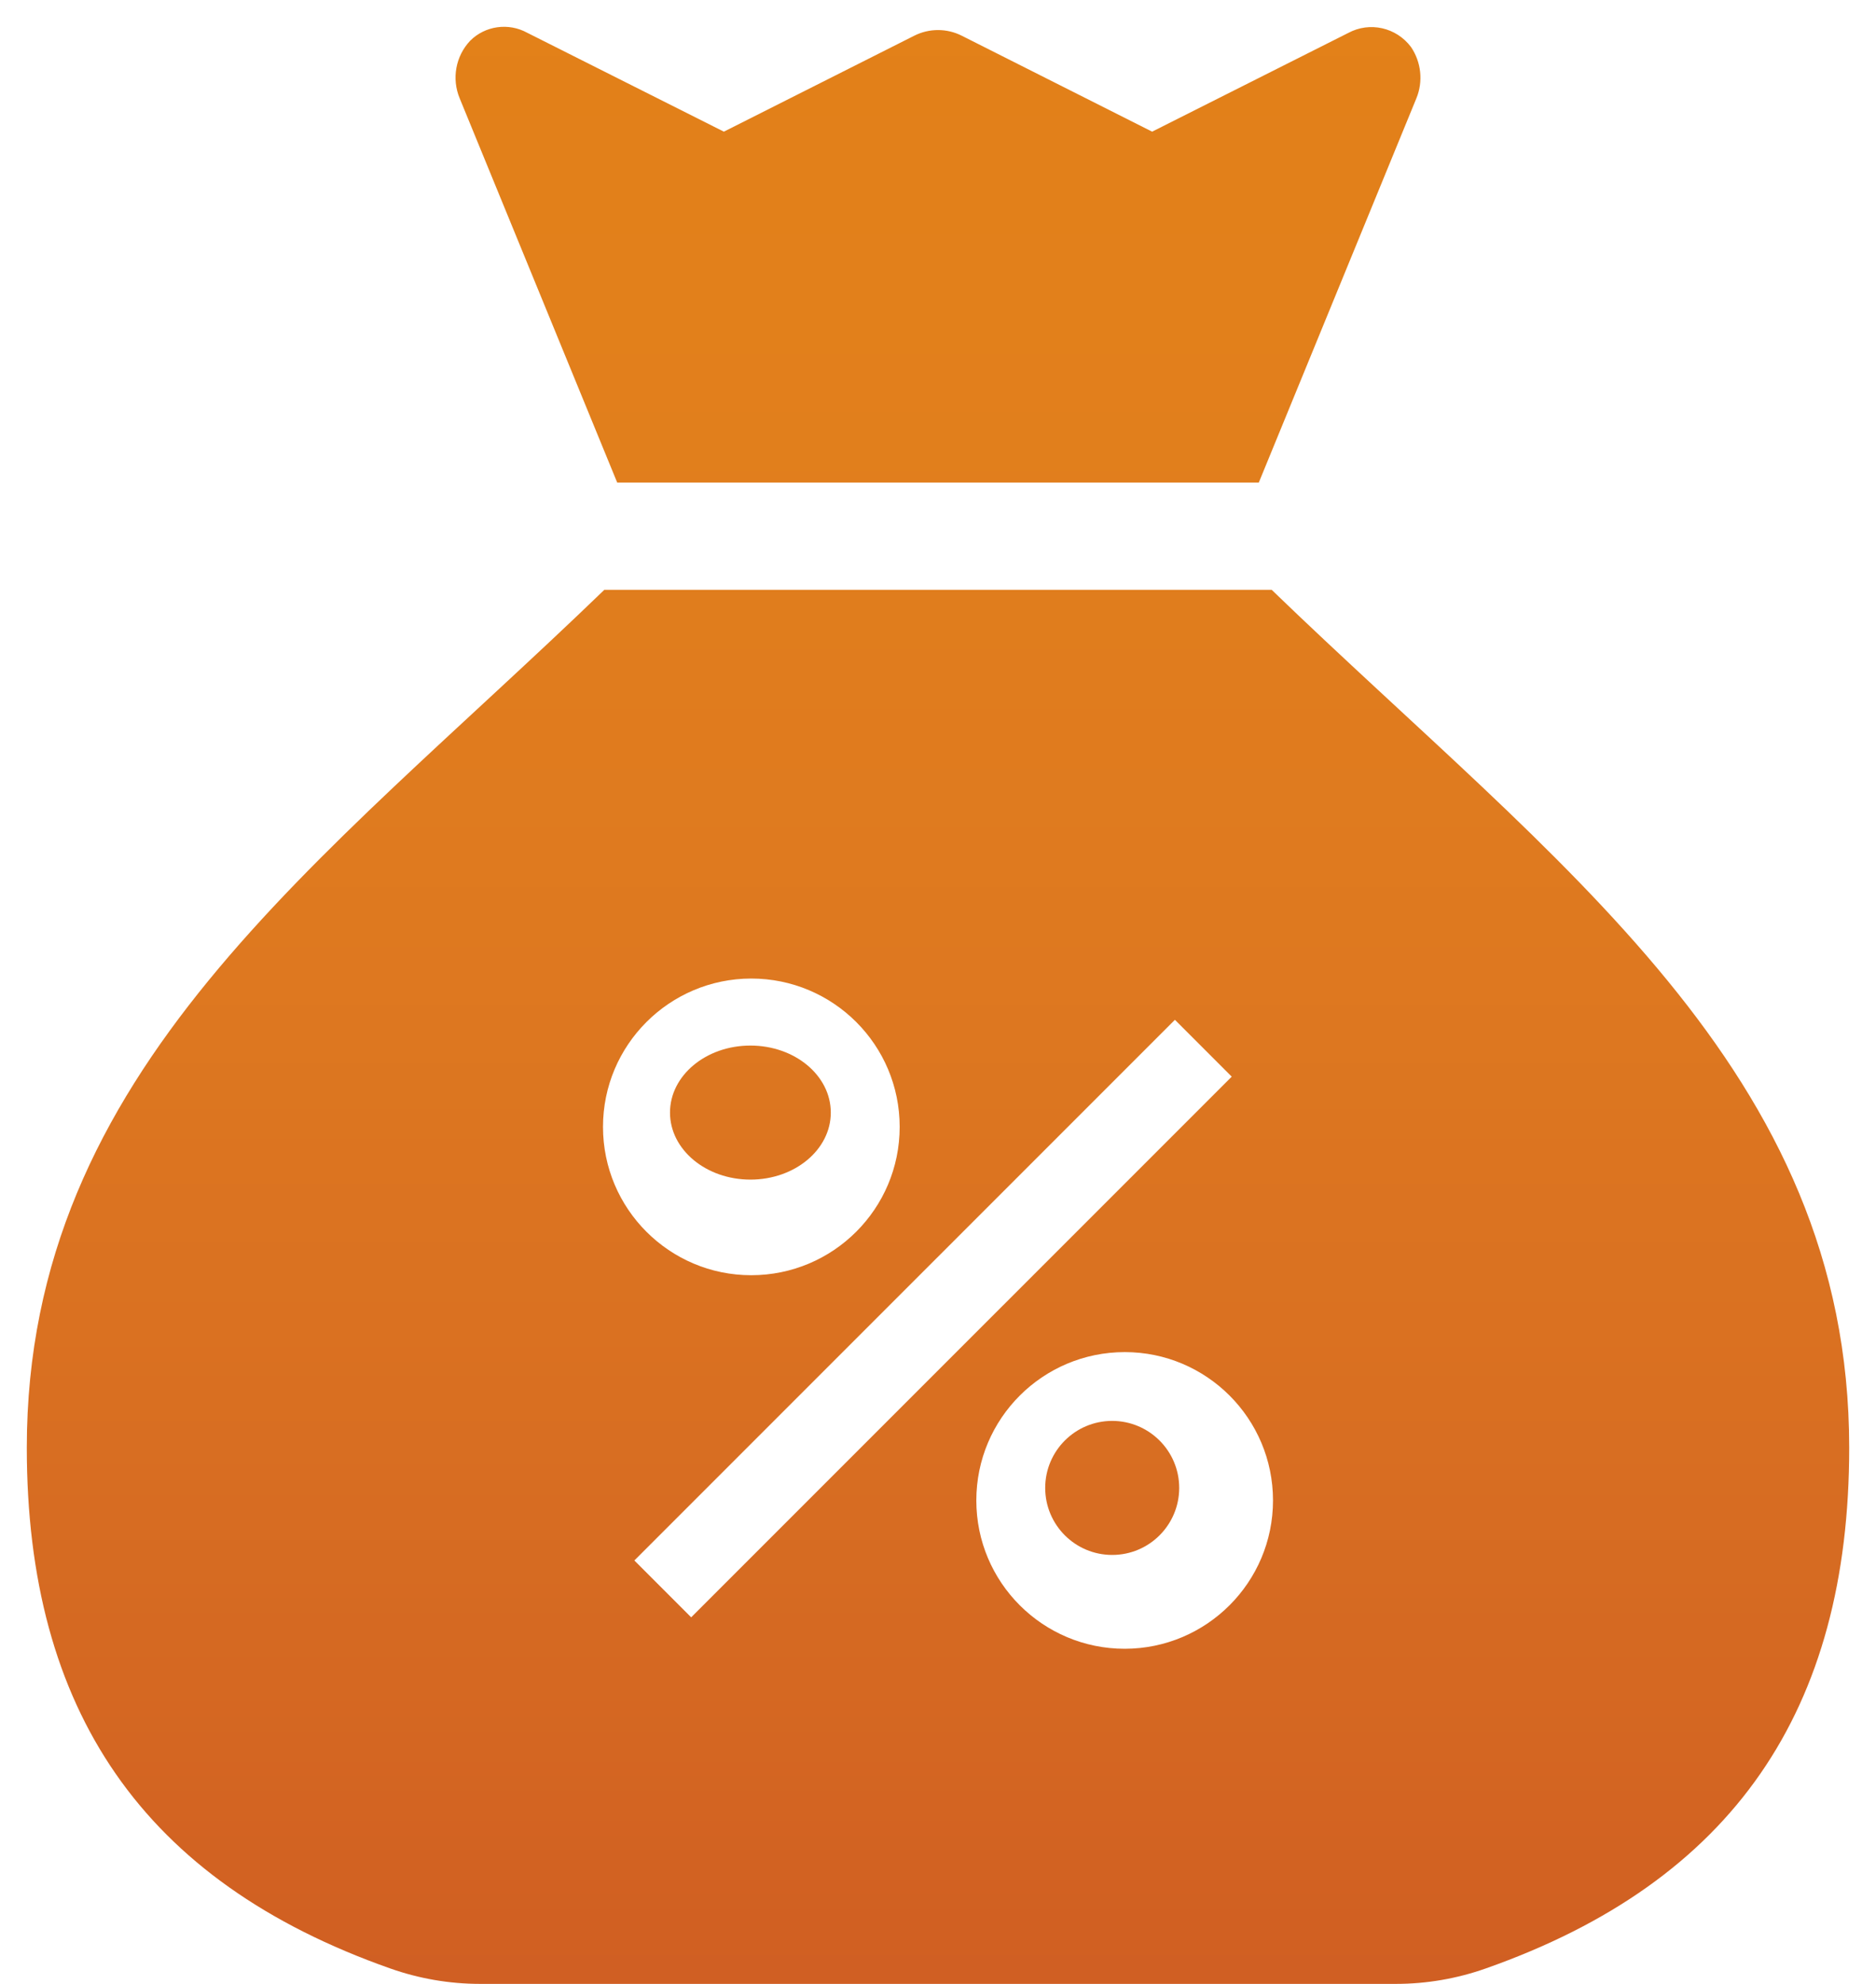 <svg width="70" height="74" xmlns="http://www.w3.org/2000/svg" xmlns:xlink="http://www.w3.org/1999/xlink" overflow="hidden"><defs><clipPath id="clip0"><rect x="1123" y="463" width="70" height="74"/></clipPath><linearGradient x1="1158" y1="537" x2="1158" y2="464" gradientUnits="userSpaceOnUse" spreadMethod="reflect" id="fill1"><stop offset="0" stop-color="#D05F23"/><stop offset="0.03" stop-color="#D16022"/><stop offset="0.061" stop-color="#D26222"/><stop offset="0.091" stop-color="#D36422"/><stop offset="0.121" stop-color="#D46622"/><stop offset="0.152" stop-color="#D56822"/><stop offset="0.182" stop-color="#D56922"/><stop offset="0.212" stop-color="#D66B22"/><stop offset="0.242" stop-color="#D76C22"/><stop offset="0.273" stop-color="#D86E22"/><stop offset="0.303" stop-color="#D96F21"/><stop offset="0.333" stop-color="#DA7121"/><stop offset="0.364" stop-color="#DA7221"/><stop offset="0.394" stop-color="#DB7321"/><stop offset="0.424" stop-color="#DC7420"/><stop offset="0.455" stop-color="#DC7620"/><stop offset="0.485" stop-color="#DD7720"/><stop offset="0.515" stop-color="#DE7820"/><stop offset="0.545" stop-color="#DE791F"/><stop offset="0.576" stop-color="#DF7A1F"/><stop offset="0.606" stop-color="#DF7B1F"/><stop offset="0.636" stop-color="#E07B1E"/><stop offset="0.667" stop-color="#E07C1E"/><stop offset="0.697" stop-color="#E07D1D"/><stop offset="0.727" stop-color="#E17E1D"/><stop offset="0.758" stop-color="#E17E1D"/><stop offset="0.788" stop-color="#E17F1C"/><stop offset="0.818" stop-color="#E27F1C"/><stop offset="0.848" stop-color="#E2801B"/><stop offset="0.879" stop-color="#E2801B"/><stop offset="0.909" stop-color="#E2801A"/><stop offset="0.939" stop-color="#E2801A"/><stop offset="0.97" stop-color="#E28019"/><stop offset="1" stop-color="#E38119"/></linearGradient><linearGradient x1="1158" y1="537" x2="1158" y2="464" gradientUnits="userSpaceOnUse" spreadMethod="reflect" id="fill2"><stop offset="0" stop-color="#D05F23"/><stop offset="0.03" stop-color="#D16022"/><stop offset="0.061" stop-color="#D26222"/><stop offset="0.091" stop-color="#D36422"/><stop offset="0.121" stop-color="#D46622"/><stop offset="0.152" stop-color="#D56822"/><stop offset="0.182" stop-color="#D56922"/><stop offset="0.212" stop-color="#D66B22"/><stop offset="0.242" stop-color="#D76C22"/><stop offset="0.273" stop-color="#D86E22"/><stop offset="0.303" stop-color="#D96F21"/><stop offset="0.333" stop-color="#DA7121"/><stop offset="0.364" stop-color="#DA7221"/><stop offset="0.394" stop-color="#DB7321"/><stop offset="0.424" stop-color="#DC7420"/><stop offset="0.455" stop-color="#DC7620"/><stop offset="0.485" stop-color="#DD7720"/><stop offset="0.515" stop-color="#DE7820"/><stop offset="0.545" stop-color="#DE791F"/><stop offset="0.576" stop-color="#DF7A1F"/><stop offset="0.606" stop-color="#DF7B1F"/><stop offset="0.636" stop-color="#E07B1E"/><stop offset="0.667" stop-color="#E07C1E"/><stop offset="0.697" stop-color="#E07D1D"/><stop offset="0.727" stop-color="#E17E1D"/><stop offset="0.758" stop-color="#E17E1D"/><stop offset="0.788" stop-color="#E17F1C"/><stop offset="0.818" stop-color="#E27F1C"/><stop offset="0.848" stop-color="#E2801B"/><stop offset="0.879" stop-color="#E2801B"/><stop offset="0.909" stop-color="#E2801A"/><stop offset="0.939" stop-color="#E2801A"/><stop offset="0.97" stop-color="#E28019"/><stop offset="1" stop-color="#E38119"/></linearGradient><linearGradient x1="1158" y1="537" x2="1158" y2="464" gradientUnits="userSpaceOnUse" spreadMethod="reflect" id="fill3"><stop offset="0" stop-color="#D05F23"/><stop offset="0.03" stop-color="#D16022"/><stop offset="0.061" stop-color="#D26222"/><stop offset="0.091" stop-color="#D36422"/><stop offset="0.121" stop-color="#D46622"/><stop offset="0.152" stop-color="#D56822"/><stop offset="0.182" stop-color="#D56922"/><stop offset="0.212" stop-color="#D66B22"/><stop offset="0.242" stop-color="#D76C22"/><stop offset="0.273" stop-color="#D86E22"/><stop offset="0.303" stop-color="#D96F21"/><stop offset="0.333" stop-color="#DA7121"/><stop offset="0.364" stop-color="#DA7221"/><stop offset="0.394" stop-color="#DB7321"/><stop offset="0.424" stop-color="#DC7420"/><stop offset="0.455" stop-color="#DC7620"/><stop offset="0.485" stop-color="#DD7720"/><stop offset="0.515" stop-color="#DE7820"/><stop offset="0.545" stop-color="#DE791F"/><stop offset="0.576" stop-color="#DF7A1F"/><stop offset="0.606" stop-color="#DF7B1F"/><stop offset="0.636" stop-color="#E07B1E"/><stop offset="0.667" stop-color="#E07C1E"/><stop offset="0.697" stop-color="#E07D1D"/><stop offset="0.727" stop-color="#E17E1D"/><stop offset="0.758" stop-color="#E17E1D"/><stop offset="0.788" stop-color="#E17F1C"/><stop offset="0.818" stop-color="#E27F1C"/><stop offset="0.848" stop-color="#E2801B"/><stop offset="0.879" stop-color="#E2801B"/><stop offset="0.909" stop-color="#E2801A"/><stop offset="0.939" stop-color="#E2801A"/><stop offset="0.97" stop-color="#E28019"/><stop offset="1" stop-color="#E38119"/></linearGradient><linearGradient x1="1158" y1="537" x2="1158" y2="464" gradientUnits="userSpaceOnUse" spreadMethod="reflect" id="fill4"><stop offset="0" stop-color="#D05F23"/><stop offset="0.03" stop-color="#D16022"/><stop offset="0.061" stop-color="#D26222"/><stop offset="0.091" stop-color="#D36422"/><stop offset="0.121" stop-color="#D46622"/><stop offset="0.152" stop-color="#D56822"/><stop offset="0.182" stop-color="#D56922"/><stop offset="0.212" stop-color="#D66B22"/><stop offset="0.242" stop-color="#D76C22"/><stop offset="0.273" stop-color="#D86E22"/><stop offset="0.303" stop-color="#D96F21"/><stop offset="0.333" stop-color="#DA7121"/><stop offset="0.364" stop-color="#DA7221"/><stop offset="0.394" stop-color="#DB7321"/><stop offset="0.424" stop-color="#DC7420"/><stop offset="0.455" stop-color="#DC7620"/><stop offset="0.485" stop-color="#DD7720"/><stop offset="0.515" stop-color="#DE7820"/><stop offset="0.545" stop-color="#DE791F"/><stop offset="0.576" stop-color="#DF7A1F"/><stop offset="0.606" stop-color="#DF7B1F"/><stop offset="0.636" stop-color="#E07B1E"/><stop offset="0.667" stop-color="#E07C1E"/><stop offset="0.697" stop-color="#E07D1D"/><stop offset="0.727" stop-color="#E17E1D"/><stop offset="0.758" stop-color="#E17E1D"/><stop offset="0.788" stop-color="#E17F1C"/><stop offset="0.818" stop-color="#E27F1C"/><stop offset="0.848" stop-color="#E2801B"/><stop offset="0.879" stop-color="#E2801B"/><stop offset="0.909" stop-color="#E2801A"/><stop offset="0.939" stop-color="#E2801A"/><stop offset="0.97" stop-color="#E28019"/><stop offset="1" stop-color="#E38119"/></linearGradient></defs><g clip-path="url(#clip0)" transform="translate(-1123 -463)"><path d="M1146.03 481 1169.97 481 1175.85 466.667C1176.11 466.037 1176.03 465.315 1175.65 464.754 1175.1 464.021 1174.11 463.798 1173.31 464.228L1165.99 467.911 1158.89 464.334C1158.33 464.05 1157.67 464.05 1157.11 464.334L1150.01 467.911 1142.67 464.221C1141.97 463.838 1141.1 463.961 1140.54 464.523 1140 465.098 1139.85 465.935 1140.15 466.662Z" fill="url(#fill1)" fill-rule="evenodd"/><path d="M1151 507C1152.66 507 1154 505.881 1154 504.5 1154 503.119 1152.66 502 1151 502 1149.34 502 1148 503.119 1148 504.5 1148 505.88 1149.34 506.998 1151 507Z" fill="url(#fill2)" fill-rule="evenodd"/><path d="M1164.5 516C1163.12 516 1162 517.119 1162 518.5 1162 519.881 1163.12 521 1164.5 521 1165.88 521 1167 519.881 1167 518.5 1167 517.12 1165.88 516.002 1164.5 516Z" fill="url(#fill3)" fill-rule="evenodd"/><path d="M1170.45 485 1145.55 485C1134.91 495.271 1124 502.915 1124 517 1124 526.793 1128.33 533.173 1137.56 536.424 1138.64 536.805 1139.77 537 1140.92 537L1175.08 537C1176.23 537 1177.36 536.805 1178.44 536.424 1187.67 533.173 1192 526.793 1192 517 1192 502.915 1181.09 495.271 1170.45 485ZM1151.03 499.5C1154.09 499.5 1156.57 501.977 1156.57 505.033 1156.57 508.089 1154.09 510.566 1151.03 510.566 1147.98 510.566 1145.5 508.089 1145.5 505.033 1145.5 501.979 1147.98 499.504 1151.03 499.5ZM1146.67 521.206 1166.84 501.039 1168.96 503.16 1148.79 523.327ZM1164.97 524.5C1161.91 524.5 1159.43 522.023 1159.43 518.967 1159.43 515.911 1161.91 513.434 1164.97 513.434 1168.02 513.434 1170.5 515.911 1170.5 518.967 1170.5 522.021 1168.02 524.496 1164.97 524.5Z" fill="url(#fill4)" fill-rule="evenodd"/></g></svg>
